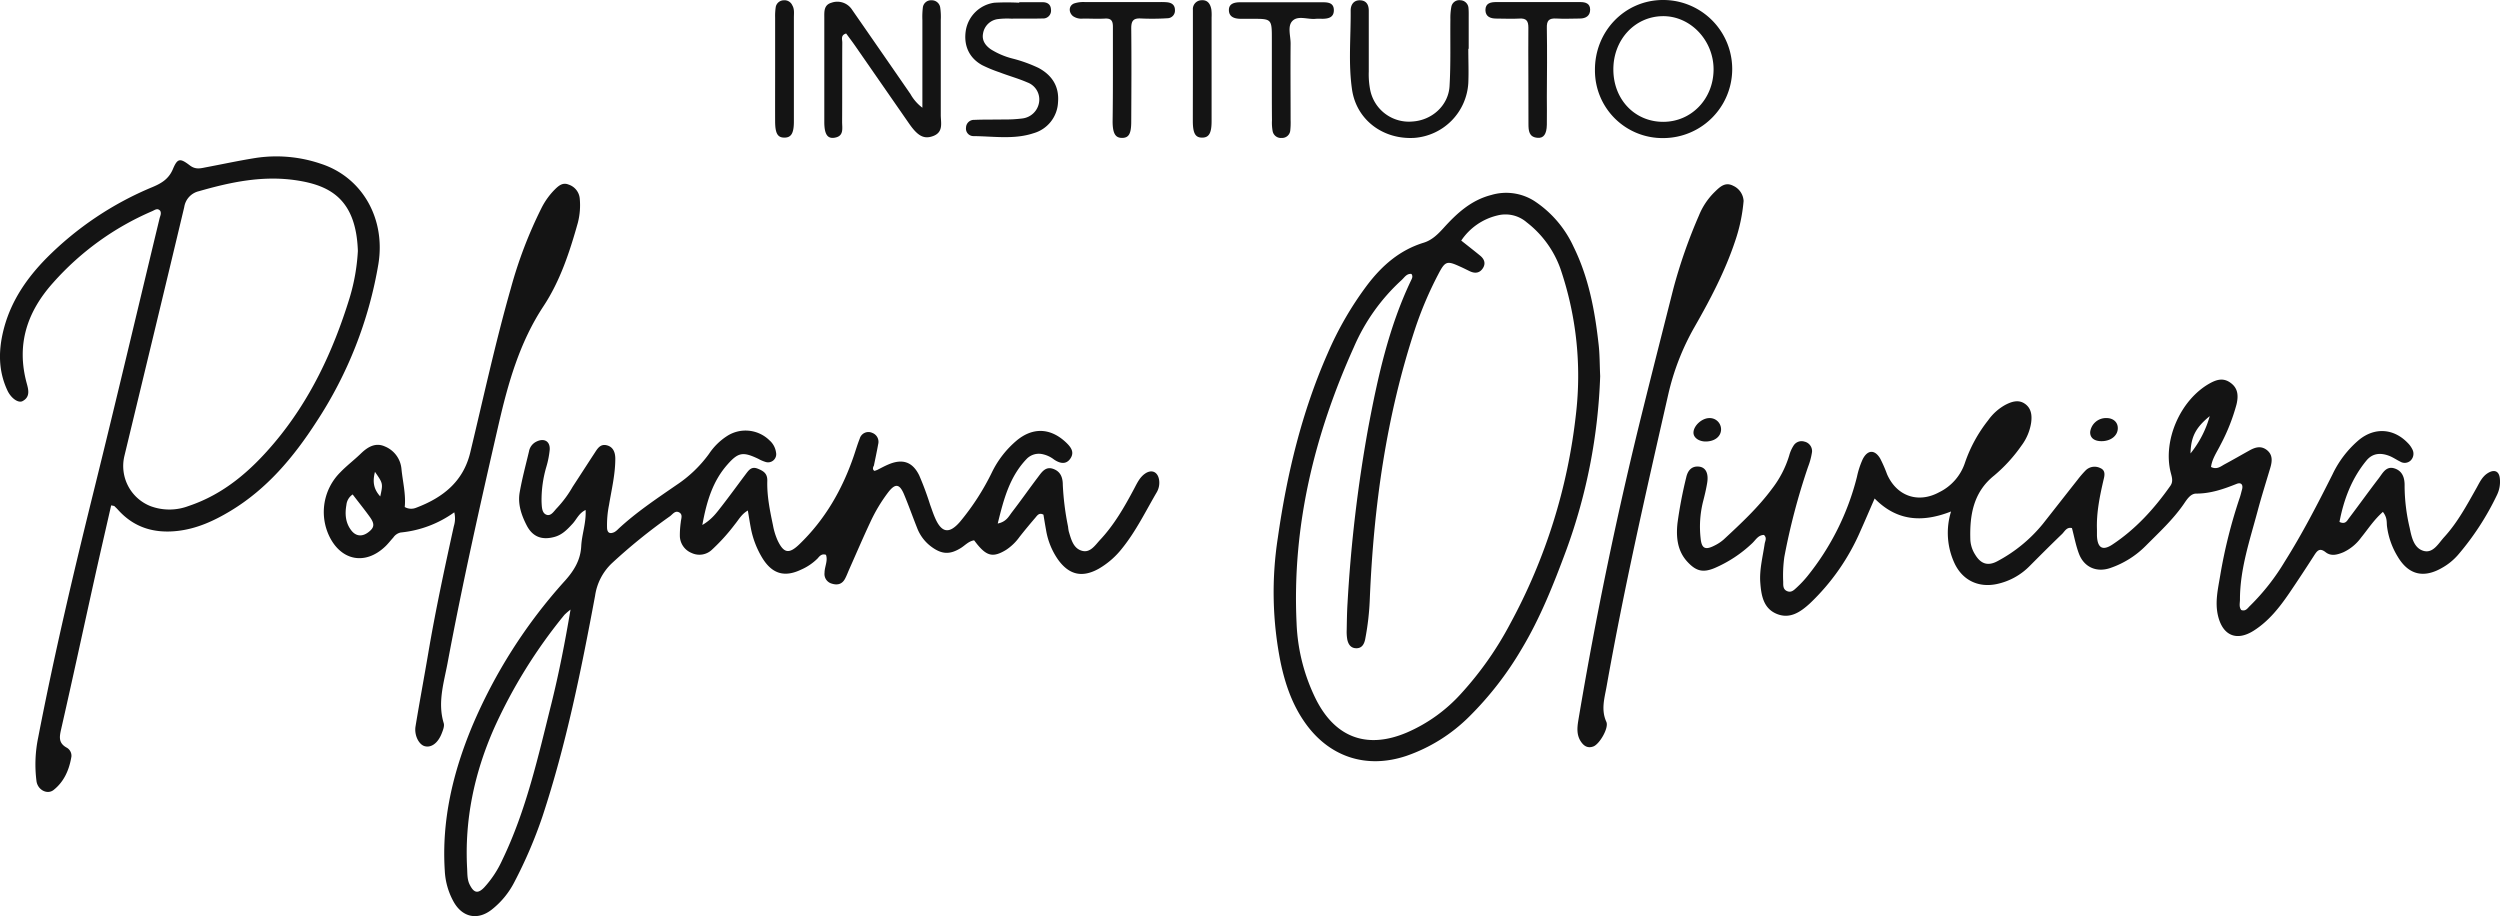 <svg xmlns="http://www.w3.org/2000/svg" width="913.558" height="334.768" viewBox="0 0 913.558 334.768">
  <g id="logo-fundo" transform="translate(0.013 -282.083)">
    <path id="Caminho_153" data-name="Caminho 153" d="M164.352,1992.851c1.352-.676,2.681-1.412,4.069-2,5.148-2.206,8.861-1.032,11.317,4.021a109.819,109.819,0,0,1,3.962,10.676c.593,1.6,1.1,3.227,1.779,4.745,2.373,5.54,5.184,6.1,9.182,1.447a89.154,89.154,0,0,0,11.685-18.138,35.444,35.444,0,0,1,9.051-11.566c5.931-4.875,12.337-4.531,17.925.712,1.791,1.7,3.25,3.559,1.637,5.931s-3.938,1.756-6.014.332a10.284,10.284,0,0,0-4.069-1.91,6.2,6.2,0,0,0-5.789,1.6c-6.3,6.5-8.482,14.769-10.676,23.726,3.156-.629,4.057-2.657,5.231-4.188,3.25-4.211,6.287-8.565,9.49-12.788,1.34-1.767,2.717-3.974,5.5-3.013s3.559,3.215,3.559,5.931a99.46,99.46,0,0,0,1.922,15.208,15.776,15.776,0,0,0,.249,1.7c.878,2.918,1.661,6.263,4.876,7.118,2.942.818,4.745-2,6.465-3.879,5.255-5.564,9.016-12.171,12.586-18.874,1.068-2.017,2.017-4.116,3.974-5.469,2.373-1.613,4.532-.7,5.077,2.088a6.951,6.951,0,0,1-.937,4.935c-4.01,6.869-7.5,14.058-12.539,20.3a29.782,29.782,0,0,1-8.529,7.438c-5.931,3.322-10.771,2.373-14.864-3.3a26.277,26.277,0,0,1-4.425-10.985c-.344-1.851-.641-3.713-.925-5.457-1.578-.866-2.254.273-2.954,1.092-1.969,2.3-3.915,4.638-5.789,7.023a18.654,18.654,0,0,1-4.911,4.745c-4.52,2.752-6.845,2.373-10.273-1.7-.486-.57-.937-1.186-1.412-1.792-2.017.309-3.274,1.827-4.84,2.8-3.915,2.432-6.809,2.372-10.51-.261a15.3,15.3,0,0,1-5.5-7.118c-1.613-4.045-3.061-8.161-4.745-12.183s-3.274-4.116-5.931-.617a58.5,58.5,0,0,0-6.406,10.736c-2.657,5.658-5.113,11.412-7.652,17.118-.534,1.186-.985,2.467-1.625,3.63-1.08,1.981-2.811,2.373-4.864,1.7a3.63,3.63,0,0,1-2.586-3.938c0-2.218,1.3-4.377.522-6.572-1.59-.534-2.373.534-3.049,1.317a19.583,19.583,0,0,1-6.074,4.116c-5.931,2.823-10.415,1.614-14-4.057A32.906,32.906,0,0,1,118.1,2013.6c-.344-1.851-.629-3.7-1-5.931-2.3,1.3-3.345,3.357-4.745,5.054A70.708,70.708,0,0,1,103.97,2022a6.643,6.643,0,0,1-7.414,1.187,6.856,6.856,0,0,1-4.306-6.192,35.056,35.056,0,0,1,.344-5.09c.095-1.257.854-2.775-.617-3.558s-2.373.724-3.381,1.447a204.7,204.7,0,0,0-21.222,17.177,20.347,20.347,0,0,0-6.1,11.863c-5.077,27.2-10.546,54.319-19.241,80.667a167.358,167.358,0,0,1-10.285,24,30.379,30.379,0,0,1-8.221,9.989c-5.125,4.021-10.676,2.906-13.9-2.776a25.922,25.922,0,0,1-3.274-11.377c-1.186-18.387,2.942-35.79,9.917-52.623a189.064,189.064,0,0,1,34.094-53.489c3.286-3.689,5.6-7.533,5.848-12.539.214-4.318,1.851-8.47,1.6-13.215-2.479,1.186-3.274,3.417-4.745,5.006-1.945,2.112-3.844,4.14-6.809,4.887-4.543,1.186-7.865-.154-9.988-4.282-1.945-3.772-3.3-7.806-2.55-12.052.878-5.03,2.218-9.977,3.4-14.947a4.935,4.935,0,0,1,2.645-3.559c2.823-1.435,5.1-.225,4.935,2.883a33.067,33.067,0,0,1-1.186,6.133,42.86,42.86,0,0,0-1.8,12.906c.095,1.732.059,3.9,1.554,4.662,1.815.914,2.93-1.186,4.1-2.373a40.938,40.938,0,0,0,5.73-7.77c2.7-4.116,5.374-8.3,8.067-12.4,1.044-1.613,2.076-3.333,4.449-2.717s3.049,2.74,3.049,4.887c0,5.718-1.364,11.281-2.29,16.881a37.107,37.107,0,0,0-.724,8.482c.119,1.875,1.186,2.183,2.728,1.436a6.27,6.27,0,0,0,1.317-1.068c6.548-6.109,13.986-11.056,21.353-16.145a46.267,46.267,0,0,0,11.863-11.365,22.716,22.716,0,0,1,6.418-6.394,12.467,12.467,0,0,1,15.694,1.483,7.117,7.117,0,0,1,2.372,4.389,2.978,2.978,0,0,1-3.855,3.476,12.706,12.706,0,0,1-2.586-1.115c-5.635-2.681-7.343-2.444-11.353,2.112-5.291,6.014-7.545,13.286-9.134,22.053,3.63-2.135,5.291-4.626,7.118-6.928,3.025-3.9,5.931-7.913,8.9-11.863,1.02-1.329,1.993-2.681,4.223-1.791s3.559,1.827,3.5,4.437c-.166,5.54.961,10.938,2.088,16.323a24.129,24.129,0,0,0,1.661,5.421c2.254,4.745,4.164,5.125,8.007,1.411,9.324-8.992,15.611-19.906,19.8-32.1.735-2.147,1.364-4.33,2.206-6.43a3.309,3.309,0,0,1,4.579-2.147,3.476,3.476,0,0,1,2.171,4.164c-.463,2.61-1.032,5.2-1.554,7.794-.344.6-.558,1.293,0,1.8C163.249,1993.337,163.913,1992.993,164.352,1992.851Zm-112.044,51.01a24.921,24.921,0,0,0-2.23,1.922,186.4,186.4,0,0,0-25.683,41.4c-7.236,16.407-10.866,33.441-9.87,51.4.107,2.076,0,4.164,1.08,6.085,1.459,2.788,2.93,3.061,5.172.712a38.068,38.068,0,0,0,6.548-9.929c8.814-18.233,13.132-37.842,18.008-57.3,2.728-11.009,4.911-22.124,6.975-34.307Z" transform="translate(156.17 -1539.031)" fill="#141414"/>
    <path id="Caminho_154" data-name="Caminho 154" d="M643.846,2011.091c-3.345,2.978-5.469,6.335-7.936,9.36a16.822,16.822,0,0,1-6.489,5.386c-2.195.913-4.484,1.566-6.489,0-2.278-1.791-3.155-.475-4.282,1.281q-4.449,6.94-9.087,13.773c-3.559,5.2-7.438,10.1-12.824,13.547-6.287,4.045-11.412,1.922-13.144-5.386-1.186-4.97,0-9.858.795-14.674a184.633,184.633,0,0,1,7.2-28.637c.308-.9.5-1.839.759-2.74.522-1.791-.261-2.812-1.946-2.147-4.745,1.9-9.49,3.559-14.8,3.559-2.112,0-3.452,2.254-4.615,3.938-3.938,5.659-8.968,10.285-13.784,15.125a33.559,33.559,0,0,1-12.895,8.1c-5.054,1.768-9.668-.237-11.542-5.219-1.127-2.99-1.708-6.192-2.55-9.348-1.9-.474-2.634,1.186-3.559,2.112-3.974,3.808-7.865,7.711-11.744,11.6a23.722,23.722,0,0,1-12.266,6.762c-6.75,1.376-12.551-1.495-15.422-7.794a26.371,26.371,0,0,1-1.186-18.743c-10.676,4.188-19.894,3.429-27.925-4.745-1.9,4.342-3.5,8.126-5.184,11.863A80.526,80.526,0,0,1,434.5,2044.5c-3.559,3.274-7.426,5.86-12.242,3.832s-5.587-6.774-5.931-11.448.913-9.419,1.6-14.1c.154-1.068.937-2.135-.249-3.262-2.123,0-3.049,1.874-4.342,3.072a46.668,46.668,0,0,1-13.7,9.028c-4.14,1.72-6.643,1.186-9.716-2.052-3.95-4.081-4.389-9.277-3.844-14.378a158.307,158.307,0,0,1,3.2-16.738c.522-2.373,1.922-4.235,4.745-3.891,2.373.285,3.452,2.444,2.918,5.836-.38,2.373-.973,4.828-1.59,7.2a37.818,37.818,0,0,0-.83,13.049c.356,3.867,1.685,4.531,5.2,2.693a14.845,14.845,0,0,0,3.3-2.207c6.252-5.812,12.527-11.625,17.628-18.529a37.693,37.693,0,0,0,6.24-12.065,12.794,12.794,0,0,1,1.578-3.618,3.44,3.44,0,0,1,3.95-1.518,3.559,3.559,0,0,1,2.823,3.784,25.712,25.712,0,0,1-1.459,5.469,239.228,239.228,0,0,0-8.672,32.955,49.492,49.492,0,0,0-.4,9.075c0,1.329-.083,2.752,1.459,3.381s2.539-.474,3.476-1.329a38.563,38.563,0,0,0,3.879-4.116,94.513,94.513,0,0,0,18.138-36.347,30.675,30.675,0,0,1,2.112-6.454c1.779-3.476,4.413-3.559,6.382-.213a49.346,49.346,0,0,1,2.5,5.718c3.5,8.019,11.365,10.783,19.075,6.572a18.411,18.411,0,0,0,9.431-10.866,52.194,52.194,0,0,1,8.446-15.421,18.85,18.85,0,0,1,6.311-5.646c2.289-1.187,4.745-1.958,7-.451,2.515,1.661,2.764,4.413,2.373,7.118a18.745,18.745,0,0,1-3.559,8.3,56.148,56.148,0,0,1-9.964,10.9c-7.628,6.109-8.968,14.543-8.672,23.535a11.2,11.2,0,0,0,1.768,5.362c2.052,3.393,4.638,4.259,8.138,2.373a54.215,54.215,0,0,0,16.608-13.642c4.235-5.362,8.435-10.759,12.669-16.109a37.381,37.381,0,0,1,2.966-3.44,4.638,4.638,0,0,1,5.3-.842c2.112.866,1.59,2.871,1.186,4.46-1.364,5.931-2.586,11.863-2.372,18v2.278c.19,4.437,2.029,5.635,5.694,3.191,8.482-5.623,15.232-13.049,21.08-21.353,1.186-1.625.617-3.227.19-4.887-2.978-11.72,3.488-26.537,14.14-32.563,2.456-1.376,4.864-2.183,7.45-.451s3.381,4.164,2.444,8.079a70.659,70.659,0,0,1-5.848,14.769c-1.3,2.622-3.084,5.089-3.464,8.09,2.135,1.08,3.559-.214,4.947-.973,3.013-1.614,5.931-3.31,8.945-4.982,2.088-1.186,4.211-1.922,6.382-.332,2.373,1.78,2.1,4.211,1.352,6.7-1.566,5.267-3.227,10.5-4.638,15.813-2.835,10.594-6.418,21.068-6.418,32.231,0,1.269-.427,2.622.463,3.808,1.673.629,2.373-.759,3.3-1.613a81.014,81.014,0,0,0,12.6-16.074c6.477-10.285,12.029-21.068,17.474-31.9a37.463,37.463,0,0,1,9.633-12.551c5.777-4.745,12.764-4.223,17.865,1.115a8.421,8.421,0,0,1,1.637,2.266,3.464,3.464,0,0,1-.676,4.2,3.156,3.156,0,0,1-3.725.332c-1.352-.664-2.622-1.554-4.021-2.1-3.072-1.186-6.05-1.044-8.3,1.673-5.421,6.56-8.3,14.235-9.882,22.468,2.159,1.044,2.776-.451,3.488-1.388,3.654-4.84,7.2-9.775,10.89-14.591,1.435-1.863,2.681-4.591,5.789-3.559s3.7,3.855,3.63,6.512a67.478,67.478,0,0,0,1.862,15.22c.676,3.321,1.507,7.343,5.03,8.375s5.492-2.752,7.58-5.03c4.9-5.35,8.3-11.732,11.863-18.043,1.1-1.993,2.04-4.081,4.093-5.35,2.373-1.459,4.116-.736,4.377,1.981a11.068,11.068,0,0,1-1.068,6.062,99.294,99.294,0,0,1-14.235,21.875,21.863,21.863,0,0,1-5.706,4.65c-6.785,3.974-12.373,2.669-16.359-4.1a27.938,27.938,0,0,1-3.891-11.2C645.2,2014.709,645.435,2013.131,643.846,2011.091Zm-70.3-21.353a38.047,38.047,0,0,0,7.023-13.642c-5.113,4.176-6.892,7.569-7.023,13.63Z" transform="translate(226.906 -1541.956)" fill="#141414"/>
    <path id="Caminho_155" data-name="Caminho 155" d="M380.967,1972.232a205.023,205.023,0,0,1-12.373,63.513c-4.615,12.444-9.49,24.781-16.347,36.2a120.926,120.926,0,0,1-19.123,24.663,60.5,60.5,0,0,1-22.943,14.354c-14.722,4.947-28.471.391-37.332-12.492-4.5-6.5-7-13.844-8.624-21.484a130.158,130.158,0,0,1-1.032-45.826c3.31-23.168,8.719-45.767,18.186-67.262a121.611,121.611,0,0,1,14.5-25.031c5.421-7.118,11.863-12.74,20.594-15.422,3.025-.937,5.16-3.061,7.224-5.326,4.876-5.386,10.071-10.214,17.486-12.112a19.146,19.146,0,0,1,15.789,2.242,39.846,39.846,0,0,1,14.235,16.608c5.54,11.222,7.806,23.3,9.17,35.588C380.813,1964.047,380.765,1967.665,380.967,1972.232Zm-68.982-37.379c-1.791-.178-2.562,1.34-3.618,2.278a71.436,71.436,0,0,0-17.379,24.413c-14.437,32.03-22.646,65.506-20.962,100.928a68.329,68.329,0,0,0,7.118,27.9c7.118,14.057,18.791,18.209,33.216,12.052a57.281,57.281,0,0,0,19.728-14.152,122.717,122.717,0,0,0,17.972-25.54,208,208,0,0,0,24.046-76.551,121.131,121.131,0,0,0-5.718-53.382,37.214,37.214,0,0,0-12.242-16.774,11.863,11.863,0,0,0-10.676-2.55,22.006,22.006,0,0,0-13.274,9.194c2.467,1.957,4.686,3.689,6.868,5.469,1.471,1.186,2.171,2.752,1.115,4.508-1.186,1.957-2.966,2.147-4.935,1.186-1.186-.569-2.373-1.186-3.559-1.7-4.745-2.159-5.374-1.969-7.889,2.859a133.626,133.626,0,0,0-8.446,19.858c-10.546,31.922-15.125,64.854-16.549,98.306a97.039,97.039,0,0,1-1.72,15.256c-.391,1.839-1.257,3.286-3.31,3.227s-2.918-1.578-3.25-3.369a17.165,17.165,0,0,1-.178-3.4c.059-3.227.095-6.453.3-9.668a524.094,524.094,0,0,1,7.616-64.391c3.452-18.257,7.426-36.407,15.5-53.382.332-.735.961-1.625.225-2.574Z" transform="translate(203.762 -1552.672)" fill="#141414"/>
    <path id="Caminho_156" data-name="Caminho 156" d="M-90.071,2021.514c-2.088,9.205-4.188,18.221-6.192,27.284-4.021,18.126-7.924,36.265-12.053,54.367-.641,2.823-1.115,5.089,1.851,6.809a3.393,3.393,0,0,1,1.874,3.31c-.771,4.745-2.622,9.158-6.513,12.231-2.3,1.815-5.813,0-6.252-3.215a48.14,48.14,0,0,1,.6-15.861c5.931-30.677,13.12-61.105,20.641-91.438,8.1-32.729,15.825-65.542,23.726-98.318.214-.89.747-1.756.261-2.776-1.008-1.186-1.969-.32-2.989.119a102.3,102.3,0,0,0-36.134,26.1c-9.49,10.57-13.559,22.539-9.68,36.775.652,2.373,1.34,4.994-1.507,6.513-1.554.842-4.223-1.032-5.552-3.9-3.559-7.616-3.274-15.421-1.08-23.358,2.728-9.751,8.3-17.794,15.291-24.912a118.7,118.7,0,0,1,38.957-26.1c3.227-1.376,5.8-2.942,7.3-6.477,1.685-4.01,2.6-4.128,6.216-1.364,1.827,1.388,3.44,1.186,5.315.783,6.323-1.186,12.622-2.562,18.98-3.559a50.365,50.365,0,0,1,23.583,2.171c15.018,4.875,23.726,19.917,21.009,36.62a150.374,150.374,0,0,1-22.705,57.76c-8.3,12.847-18,24.425-31.33,32.468-6.062,3.654-12.361,6.548-19.514,7.331-8.47.913-15.766-1.258-21.566-7.711a16.518,16.518,0,0,0-1.186-1.186C-88.85,2021.716-89.087,2021.728-90.071,2021.514ZM.085,1928.653c-.605-18.98-10.131-24.022-22.29-25.884-12.4-1.9-24.093.593-35.814,3.95a7.034,7.034,0,0,0-5.35,5.813c-7.224,30.38-14.591,60.725-21.9,91.082a15.766,15.766,0,0,0,9.633,18.209,19.763,19.763,0,0,0,13.856-.071c12.883-4.306,22.646-12.824,31.2-22.931,13.18-15.576,21.638-33.667,27.616-53.026a72.366,72.366,0,0,0,3.037-17.142Z" transform="translate(130.68 -1554.763)" fill="#141414"/>
    <path id="Caminho_157" data-name="Caminho 157" d="M16.739,2022.482a40.158,40.158,0,0,1-19.574,7.379,4.377,4.377,0,0,0-2.728,1.862c-1.032,1.115-1.969,2.373-3.061,3.369-7.118,6.679-15.754,5.16-20.167-3.559a20.463,20.463,0,0,1,3.867-23.654c2.373-2.468,5.113-4.531,7.557-6.9s5.291-4.081,8.672-2.586a9.8,9.8,0,0,1,6.133,8.3c.463,4.674,1.661,9.277,1.186,13.856a4.745,4.745,0,0,0,4.164.273c9.7-3.666,17.2-9.49,19.775-20.167,4.828-20.072,9.194-40.262,14.864-60.121a159.286,159.286,0,0,1,11.115-29.123,26.4,26.4,0,0,1,4.935-6.9c1.4-1.388,2.895-2.657,4.994-1.8a5.932,5.932,0,0,1,4.1,5.006,25.789,25.789,0,0,1-.7,9.027c-3,10.677-6.442,21.163-12.515,30.381-8.755,13.262-12.919,28.031-16.43,43.251-6.667,28.981-13.191,58.009-18.66,87.239-1.352,7.2-3.677,14.389-1.4,21.9.344,1.1-.273,2.61-.747,3.82-1.4,3.559-3.879,5.291-6.264,4.591-2.088-.617-3.808-4.009-3.286-7.213,1.471-8.968,3.155-17.913,4.674-26.881,2.634-15.5,5.931-30.843,9.324-46.265a9.49,9.49,0,0,0,.166-5.077Zm-37.142-6.524a5.243,5.243,0,0,0-2.29,3.855c-.558,3.2-.368,6.37,1.661,9.111,1.72,2.373,4.057,2.586,6.347.854s2.373-3.061.546-5.611S-18.2,2018.84-20.4,2015.957Zm8.162-8.3c-.949,3.713-.5,6.346,1.922,9.027,1.032-4.721,1.032-4.721-1.922-8.968Z" transform="translate(149.259 -1553.192)" fill="#141414"/>
    <path id="Caminho_158" data-name="Caminho 158" d="M415.944,1908.688a61.425,61.425,0,0,1-3.108,14.7c-3.677,11.021-9.063,21.258-14.793,31.282a89.729,89.729,0,0,0-9.644,24.758c-8.079,35.458-16.181,70.9-22.539,106.764-.747,4.2-2.076,8.435-.071,12.824,1,2.207-2.491,8.162-4.745,9s-3.689-.368-4.745-2.076c-1.341-2.23-1.186-4.638-.807-7.118q9.716-58.044,23.939-115.069c3.559-14.33,7.213-28.649,10.831-42.967a189,189,0,0,1,9.36-26.786,25.3,25.3,0,0,1,5.623-8.482c1.91-1.862,3.9-3.962,6.916-2.373A6.465,6.465,0,0,1,415.944,1908.688Z" transform="translate(221.195 -1553.162)" fill="#141414"/>
    <path id="Caminho_165" data-name="Caminho 165" d="M159.068,1885.165v-32.03a28.851,28.851,0,0,1,.166-4.531,2.989,2.989,0,0,1,3.155-2.693,3.1,3.1,0,0,1,3.2,2.669,23.036,23.036,0,0,1,.2,4.531q0,17.349,0,34.687c0,2.871,1.091,6.346-2.895,7.758-3.274,1.186-5.54-.071-8.672-4.579q-9.882-14.235-19.751-28.471c-1.056-1.518-2.183-2.989-3.262-4.46-2.1.6-1.4,2.183-1.412,3.31-.059,9.668,0,19.336-.059,29,0,2.373.759,5.279-2.871,5.789-2.515.368-3.63-1.341-3.642-5.73v-38.1c0-2.254-.237-4.745,2.728-5.552a6.405,6.405,0,0,1,7.414,2.586q10.676,15.374,21.353,30.843a16.04,16.04,0,0,0,4.342,4.97Z" transform="translate(177.979 -1563.721)" fill="#141414"/>
    <path id="Caminho_166" data-name="Caminho 166" d="M385.734,1896.272a24.663,24.663,0,0,1-25.113-24.7c-.154-14.235,10.819-25.671,24.746-25.754a25.229,25.229,0,1,1,.368,50.458Zm-18.387-25.066c0,10.938,7.806,19.123,18.186,19.135s18.364-8.411,18.435-19.052-8.4-19.7-18.625-19.562S367.323,1860.4,367.346,1871.206Z" transform="translate(222.199 -1563.737)" fill="#141414"/>
    <path id="Caminho_167" data-name="Caminho 167" d="M328.4,1863.64c0,4.164.178,8.3,0,12.5a21.353,21.353,0,0,1-19.621,20.048c-11.507.723-21.222-6.549-22.86-17.6-1.412-9.6-.415-19.3-.51-28.957,0-2.064,1.1-3.784,3.44-3.713s3.191,1.685,3.179,3.879v22.171a29.56,29.56,0,0,0,.534,6.773,14.413,14.413,0,0,0,15.422,11.471c7.118-.439,13.144-5.836,13.559-12.93.475-8.126.214-16.287.308-24.437a21.787,21.787,0,0,1,.344-4.5,2.942,2.942,0,0,1,3.345-2.444,3.06,3.06,0,0,1,2.93,2.953c.107,1.127.071,2.266.071,3.4v11.376Z" transform="translate(208.142 -1563.727)" fill="#141414"/>
    <path id="Caminho_168" data-name="Caminho 168" d="M186.391,1846.5h8.529c1.685,0,2.978.771,3.049,2.669a2.871,2.871,0,0,1-3.084,3.274c-3.8.107-7.592,0-11.376.071a28.048,28.048,0,0,0-5.1.178,6.3,6.3,0,0,0-5.267,5.3c-.463,2.479.866,4.354,2.883,5.742a27.835,27.835,0,0,0,7.806,3.333,51.726,51.726,0,0,1,9.6,3.452c4.971,2.669,7.592,6.809,7.118,12.515a12.314,12.314,0,0,1-8.956,11.341c-7.118,2.373-14.662,1.1-22.017,1.056a2.728,2.728,0,0,1-2.645-3.12,2.883,2.883,0,0,1,3.025-2.812c3.559-.166,7.189-.071,10.8-.154a48.03,48.03,0,0,0,6.8-.368,7.01,7.01,0,0,0,6.074-5.931,6.643,6.643,0,0,0-4.318-7.248c-3.286-1.435-6.762-2.373-10.131-3.677a50.364,50.364,0,0,1-6.287-2.586c-4.876-2.634-6.975-7.343-6-12.954a12.266,12.266,0,0,1,10.38-9.893,85.922,85.922,0,0,1,9.087,0Z" transform="translate(186.066 -1563.61)" fill="#141414"/>
    <path id="Caminho_169" data-name="Caminho 169" d="M342.574,1873.424c0-5.931-.071-11.768,0-17.64,0-2.373-.688-3.452-3.215-3.3-2.835.166-5.694,0-8.541,0-2.1,0-3.891-.688-3.938-3.084,0-2.586,1.969-2.942,3.986-2.942H361.59c1.851,0,3.559.51,3.559,2.764s-1.566,3.238-3.737,3.25c-2.847,0-5.694.178-8.529,0s-3.654.747-3.559,3.559c.142,8.3.059,16.691,0,25.042,0,3.4.071,6.821,0,10.238s-1.186,4.97-3.416,4.745c-3.155-.237-3.286-2.645-3.3-4.994C342.563,1885.18,342.586,1879.3,342.574,1873.424Z" transform="translate(215.914 -1563.617)" fill="#141414"/>
    <path id="Caminho_170" data-name="Caminho 170" d="M214.606,1873.06v-17.593c0-2.147-.629-3.1-2.895-2.978-2.645.154-5.3,0-7.948,0a5.4,5.4,0,0,1-3.76-.9c-1.661-1.4-1.566-3.808.4-4.615a10.847,10.847,0,0,1,3.879-.522h27.83a20.781,20.781,0,0,1,2.266.083c1.708.166,2.883.961,2.895,2.823a2.776,2.776,0,0,1-2.764,3.013,87.173,87.173,0,0,1-9.644.083c-2.728-.154-3.559.807-3.559,3.559.119,11.353.059,22.705,0,34.07,0,4.5-.878,6-3.333,6.014s-3.44-1.59-3.476-5.931C214.582,1884.425,214.606,1878.742,214.606,1873.06Z" transform="translate(192.063 -1563.621)" fill="#141414"/>
    <path id="Caminho_171" data-name="Caminho 171" d="M263.554,1873.188v-13.049c0-7.58,0-7.58-7.307-7.58h-3.974c-2.278,0-4.413-.6-4.413-3.227,0-2.373,2.112-2.812,4.14-2.812h30.084c1.957,0,4.057.166,4.128,2.764.071,2.812-2.017,3.262-4.282,3.274a20.632,20.632,0,0,0-2.266,0c-2.942.356-6.608-1.376-8.66.854-1.791,1.934-.581,5.421-.593,8.221-.083,9.265,0,18.541,0,27.806a27.7,27.7,0,0,1-.13,3.974,2.99,2.99,0,0,1-3.132,2.681,3.061,3.061,0,0,1-3.31-2.515,17.375,17.375,0,0,1-.237-3.938C263.543,1884.113,263.554,1878.633,263.554,1873.188Z" transform="translate(201.195 -1563.606)" fill="#141414"/>
    <path id="Caminho_181" data-name="Caminho 181" d="M108.082,1870.932v-18.708a21.7,21.7,0,0,1,.237-3.938,3.025,3.025,0,0,1,2.847-2.372,3.108,3.108,0,0,1,3.2,1.862c.818,1.388.569,2.93.569,4.425v37.961c0,4.4-1,5.931-3.464,5.931s-3.369-1.495-3.393-5.931C108.058,1883.779,108.082,1877.361,108.082,1870.932Z" transform="translate(175.156 -1563.723)" fill="#141414"/>
    <path id="Caminho_182" data-name="Caminho 182" d="M236.774,1870.934v-21.543a3.215,3.215,0,0,1,3.013-3.488c2.373-.225,3.381,1.341,3.737,3.4a17.165,17.165,0,0,1,.083,2.823v37.961c0,4.413-.973,6-3.428,6.014s-3.4-1.495-3.428-5.931C236.75,1883.829,236.774,1877.4,236.774,1870.934Z" transform="translate(199.125 -1563.725)" fill="#141414"/>
    <path id="Caminho_196" data-name="Caminho 196" d="M517.334,1983.047c-2.74,0-4.306-1.281-4.152-3.464a5.825,5.825,0,0,1,5.931-4.982c2.479,0,4.152,1.483,4.152,3.677C523.277,1981.006,520.762,1983.035,517.334,1983.047Z" transform="translate(250.616 -1539.748)" fill="#141414"/>
    <path id="Caminho_197" data-name="Caminho 197" d="M395.419,1983.163c-2.539,0-4.52-1.459-4.449-3.31.083-2.515,3.1-5.231,5.789-5.243a4.128,4.128,0,0,1,4.294,4.235C400.959,1981.408,398.681,1983.152,395.419,1983.163Z" transform="translate(227.853 -1539.747)" fill="#141414"/>
  </g>
</svg>
